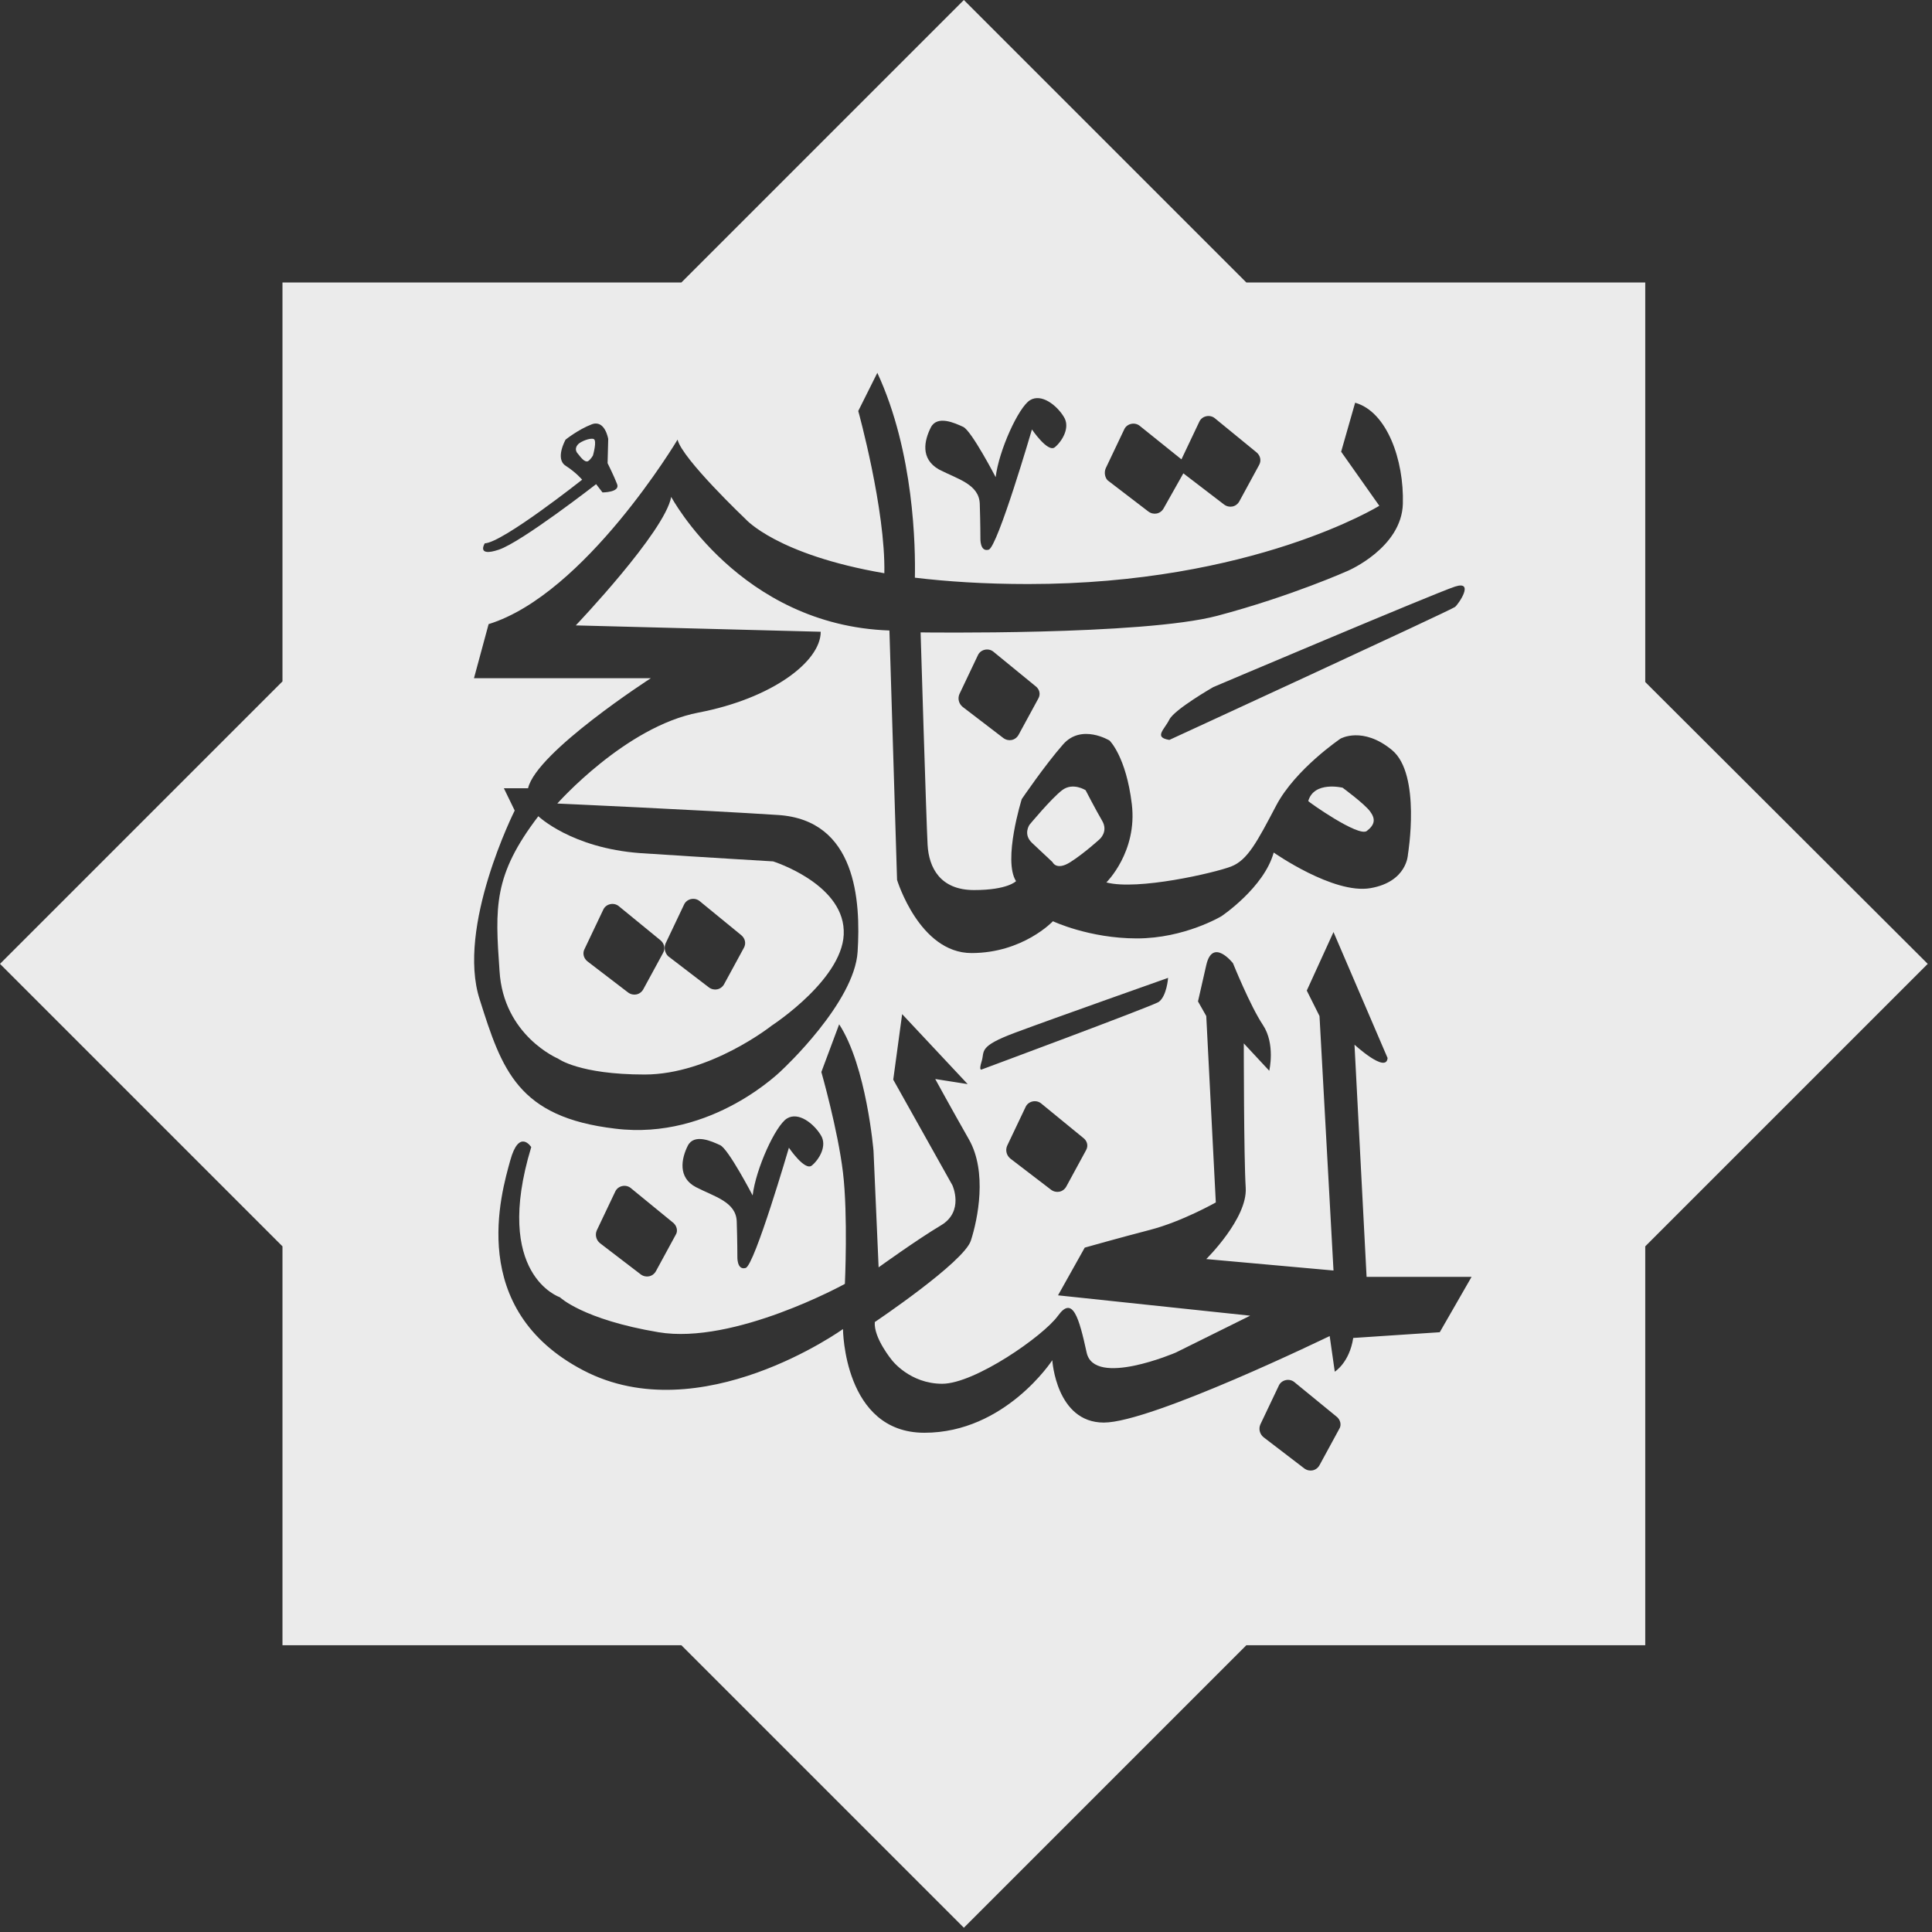 <svg width="243" height="243" viewBox="0 0 243 243" fill="none" xmlns="http://www.w3.org/2000/svg">
<rect x="0" y="0" width="243" height="243" fill="#333333" stroke="none"/>
<path d="M171.909 104.518C172.949 103.717 173.029 102.997 172.309 102.037C171.589 101.077 168.868 99.076 168.868 99.076C168.868 99.076 165.267 98.196 164.547 100.757C164.547 100.837 170.868 105.318 171.909 104.518Z" fill="#EBEBEB"/>
<path d="M73.937 58.015C74.257 57.855 74.577 57.294 74.577 57.294C74.577 57.294 75.137 55.374 74.657 55.214C74.177 55.054 73.057 55.534 72.737 55.854C72.416 56.174 72.257 56.654 72.737 57.134C73.057 57.535 73.537 58.175 73.937 58.015Z" fill="#EBEBEB"/>
<path d="M70.19 133.148C70.19 133.148 72.831 135.149 81.073 135.149C89.315 135.149 97.077 128.987 97.077 128.987C97.077 128.987 106.44 122.906 106.12 116.984C105.879 111.063 97.237 108.342 97.237 108.342C97.237 108.342 89.075 107.862 80.513 107.302C71.871 106.662 67.71 102.661 67.71 102.661C62.028 110.103 62.268 114.104 62.828 122.106C63.309 130.268 70.19 133.148 70.19 133.148ZM83.714 118.665L86.034 113.783C86.354 113.063 87.315 112.823 87.955 113.303L93.236 117.625C93.716 118.025 93.876 118.665 93.556 119.225L91.076 123.786C90.675 124.506 89.795 124.666 89.155 124.186L84.034 120.265C83.634 119.865 83.474 119.225 83.714 118.665ZM73.551 119.305L75.872 114.424C76.192 113.703 77.152 113.463 77.792 113.944L83.074 118.265C83.554 118.665 83.714 119.305 83.394 119.865L80.913 124.426C80.513 125.146 79.633 125.306 78.993 124.826L73.871 120.905C73.391 120.505 73.231 119.865 73.551 119.305Z" fill="#EBEBEB"/>
<path d="M132.383 108.435C132.383 108.435 132.864 109.555 134.624 108.435C136.384 107.315 138.305 105.554 138.305 105.554C138.305 105.554 139.425 104.594 138.625 103.234C137.825 101.873 136.544 99.392 136.544 99.392C136.544 99.392 134.944 98.352 133.584 99.392C132.223 100.433 129.503 103.714 129.503 103.714C129.503 103.714 128.622 104.914 129.823 106.034L132.383 108.435Z" fill="#EBEBEB"/>
<path d="M206.933 85.782V35.529H156.76L121.231 0L85.702 35.529H35.529V85.702L0 121.231L35.529 156.76V206.933H85.702L121.231 242.463L156.76 206.933H206.933V156.761L242.463 121.231L206.933 85.782ZM183.007 76.34C182.527 76.74 147.078 93.064 147.078 93.064C145.078 92.744 146.438 91.784 147.078 90.503C147.718 89.223 152.599 86.422 152.599 86.422C152.599 86.422 180.527 74.579 183.007 73.779C185.488 72.979 183.487 75.94 183.007 76.34ZM139.076 58.895L141.397 54.014C141.717 53.294 142.677 53.054 143.317 53.534L148.598 57.775L150.839 53.054C151.159 52.334 152.119 52.093 152.759 52.574L158.041 56.895C158.521 57.295 158.681 57.935 158.361 58.495L155.88 63.056C155.48 63.776 154.6 63.937 153.96 63.456L148.838 59.535L146.358 63.937C145.958 64.657 145.077 64.817 144.437 64.337L139.316 60.416C138.996 60.096 138.836 59.455 139.076 58.895ZM117.07 53.774C117.87 52.173 120.111 53.214 121.151 53.694C122.192 54.174 125.232 60.016 125.232 60.016C125.632 56.655 128.113 51.213 129.553 50.333C130.994 49.453 132.914 50.973 133.795 52.413C134.675 53.774 133.554 55.534 132.674 56.255C131.794 56.975 129.794 54.014 129.794 54.014C129.794 54.014 125.472 68.818 124.352 69.138C123.232 69.458 123.312 67.698 123.312 67.698C123.312 67.698 123.312 65.857 123.232 63.376C123.152 60.896 120.431 60.256 118.111 59.055C115.71 57.695 116.27 55.374 117.07 53.774ZM60.976 68.338C63.216 68.258 73.219 60.336 73.219 60.336C73.219 60.336 72.499 59.455 71.138 58.575C69.778 57.695 71.138 55.294 71.138 55.294C71.138 55.294 72.739 54.014 74.419 53.374C76.1 52.734 76.5 55.214 76.5 55.214L76.42 58.255C76.42 58.255 77.22 59.855 77.62 60.896C78.02 61.936 75.78 61.936 75.78 61.936L74.979 60.896C74.979 60.896 65.617 68.178 62.736 69.138C59.855 70.098 60.976 68.338 60.976 68.338ZM64.737 101.946L63.376 99.146H66.417C67.457 94.585 81.861 85.302 81.861 85.302H59.615L61.456 78.5C73.619 74.739 85.222 55.294 85.222 55.294C85.782 57.695 93.784 65.297 93.784 65.297C93.784 65.297 97.705 69.778 111.229 72.099C111.389 64.097 107.948 51.693 107.948 51.693L110.348 46.892C114.99 56.895 115.15 68.898 115.07 72.659C119.071 73.139 123.792 73.459 129.313 73.459C157.561 73.459 173.485 63.616 173.485 63.616L168.684 56.815L170.444 50.653C174.445 51.773 176.606 57.855 176.446 63.376C176.286 68.898 169.564 71.779 169.564 71.779C169.564 71.779 162.442 74.979 153.08 77.46C143.637 79.941 115.79 79.54 115.79 79.54C115.79 79.54 116.51 103.387 116.67 106.267C116.83 109.148 118.271 111.949 122.512 111.949C126.753 111.949 127.793 110.829 127.793 110.829C126.113 108.188 128.513 100.506 128.513 100.506C128.513 100.506 131.394 96.265 133.715 93.624C136.035 90.984 139.556 93.144 139.556 93.144C139.556 93.144 141.637 95.145 142.357 101.146C143.077 107.148 139.156 110.989 139.156 110.989C143.077 112.029 152.76 109.788 154.84 108.988C156.921 108.188 158.121 105.867 160.521 101.306C162.922 96.745 168.604 92.904 168.604 92.904C168.604 92.904 171.404 91.304 175.085 94.344C178.766 97.385 177.086 107.468 177.086 107.468C177.086 107.468 177.006 110.909 172.365 111.709C167.723 112.509 160.201 107.228 160.201 107.228C159.001 111.629 153.64 115.23 153.64 115.23C153.64 115.23 148.999 118.03 142.997 118.03C136.995 118.03 132.434 115.87 132.434 115.87C132.434 115.87 128.673 119.871 122.192 119.871C115.63 119.871 112.829 110.669 112.829 110.669L111.869 79.3C93.064 78.66 84.422 62.496 84.422 62.496C83.622 66.897 72.419 78.66 72.419 78.66L103.227 79.46C103.227 83.222 97.065 87.863 87.863 89.623C78.66 91.384 70.098 101.066 70.098 101.066C70.098 101.066 87.943 101.866 97.865 102.507C107.708 103.147 108.268 113.309 107.868 119.711C107.468 126.113 98.425 134.515 98.425 134.515C98.425 134.515 89.623 143.477 77.38 141.957C65.137 140.516 63.136 134.595 60.336 125.713C57.375 116.59 64.737 101.946 64.737 101.946ZM130.594 87.863L128.113 92.424C127.713 93.144 126.833 93.304 126.193 92.824L121.071 88.903C120.591 88.503 120.431 87.863 120.671 87.303L122.992 82.421C123.312 81.701 124.272 81.461 124.912 81.941L130.194 86.262C130.754 86.662 130.914 87.303 130.594 87.863ZM123.472 134.515C123.472 134.515 123.072 134.755 123.472 133.475C123.872 132.194 122.992 131.634 127.713 129.874C132.434 128.113 146.918 122.992 146.918 122.992C146.918 122.992 146.758 125.312 145.718 126.033C144.597 126.673 123.472 134.515 123.472 134.515ZM136.595 144.677L134.115 149.239C133.715 149.959 132.834 150.119 132.194 149.639L127.073 145.718C126.593 145.318 126.433 144.677 126.673 144.117L128.993 139.236C129.313 138.516 130.274 138.276 130.914 138.756L136.195 143.077C136.755 143.477 136.915 144.117 136.595 144.677ZM92.664 153.64C92.584 151.159 89.863 150.519 87.543 149.319C85.222 148.118 85.702 145.718 86.502 144.117C87.303 142.517 89.543 143.557 90.583 144.037C91.624 144.517 94.665 150.359 94.665 150.359C95.065 146.998 97.545 141.557 98.986 140.676C100.426 139.796 102.346 141.317 103.227 142.757C104.107 144.117 102.987 145.878 102.106 146.598C101.226 147.318 99.226 144.357 99.226 144.357C99.226 144.357 94.904 159.161 93.784 159.481C92.664 159.801 92.744 158.041 92.744 158.041C92.744 158.041 92.744 156.12 92.664 153.64ZM84.982 155.32L82.501 159.881C82.101 160.602 81.221 160.762 80.581 160.281L75.46 156.36C74.979 155.96 74.819 155.32 75.059 154.76L77.38 149.879C77.7 149.159 78.66 148.918 79.3 149.399L84.582 153.72C85.142 154.12 85.302 154.84 84.982 155.32ZM168.444 179.726L165.963 184.288C165.563 185.008 164.683 185.168 164.042 184.688L158.921 180.767C158.441 180.367 158.281 179.726 158.521 179.166L160.842 174.285C161.162 173.565 162.122 173.325 162.762 173.805L168.043 178.126C168.604 178.526 168.764 179.246 168.444 179.726ZM181.087 167.563L170.204 168.283C169.724 171.404 167.883 172.525 167.883 172.525L167.243 168.043C167.243 168.043 144.837 178.926 138.836 178.926C132.834 178.926 132.354 171.084 132.354 171.084C132.354 171.084 126.433 180.207 116.27 180.207C106.107 180.207 106.027 167.163 106.027 167.163C106.027 167.163 88.103 180.047 73.379 172.365C58.655 164.683 63.056 150.039 64.177 145.958C65.297 141.877 66.817 144.277 66.817 144.277C61.936 160.361 70.418 163.162 70.418 163.162C70.418 163.162 73.299 165.963 82.821 167.563C92.344 169.164 106.267 161.482 106.267 161.482C106.267 161.482 106.668 152.839 106.027 147.478C105.387 142.117 103.307 134.835 103.307 134.835L105.547 128.833C108.988 134.115 109.868 144.757 109.868 144.757L110.509 159.401C110.509 159.401 115.39 155.88 118.351 154.12C121.311 152.359 119.791 149.078 119.791 149.078L112.349 135.795L113.469 127.553L121.711 136.355L117.63 135.715C117.63 135.715 119.551 139.236 121.872 143.317C124.192 147.398 122.992 153.32 122.112 156.04C121.231 158.761 110.028 166.283 110.028 166.283C109.868 168.283 112.189 171.084 112.189 171.084C112.189 171.084 114.43 174.045 118.511 174.045C122.592 174.045 131.234 168.043 133.074 165.483C134.915 162.922 135.715 165.723 136.675 170.124C137.636 174.525 147.878 170.124 147.878 170.124L157.241 165.483L133.074 162.922L136.435 156.921C136.435 156.921 140.676 155.72 144.677 154.68C148.678 153.64 152.92 151.239 152.92 151.239L151.719 127.793L150.679 125.953C150.679 125.953 150.919 124.912 151.719 121.391C152.519 117.87 155.08 121.151 155.08 121.151C155.08 121.151 157.241 126.513 158.841 128.913C160.441 131.314 159.641 134.675 159.641 134.675L156.44 131.234C156.44 131.234 156.44 145.478 156.681 149.399C156.921 153.24 151.719 158.361 151.719 158.361L167.723 159.801L165.963 127.793L164.362 124.592L167.723 117.23L174.525 133.074C174.365 135.075 170.364 131.394 170.364 131.394L171.884 160.601H185.088L181.087 167.563Z" fill="#EBEBEB"/>
</svg>
